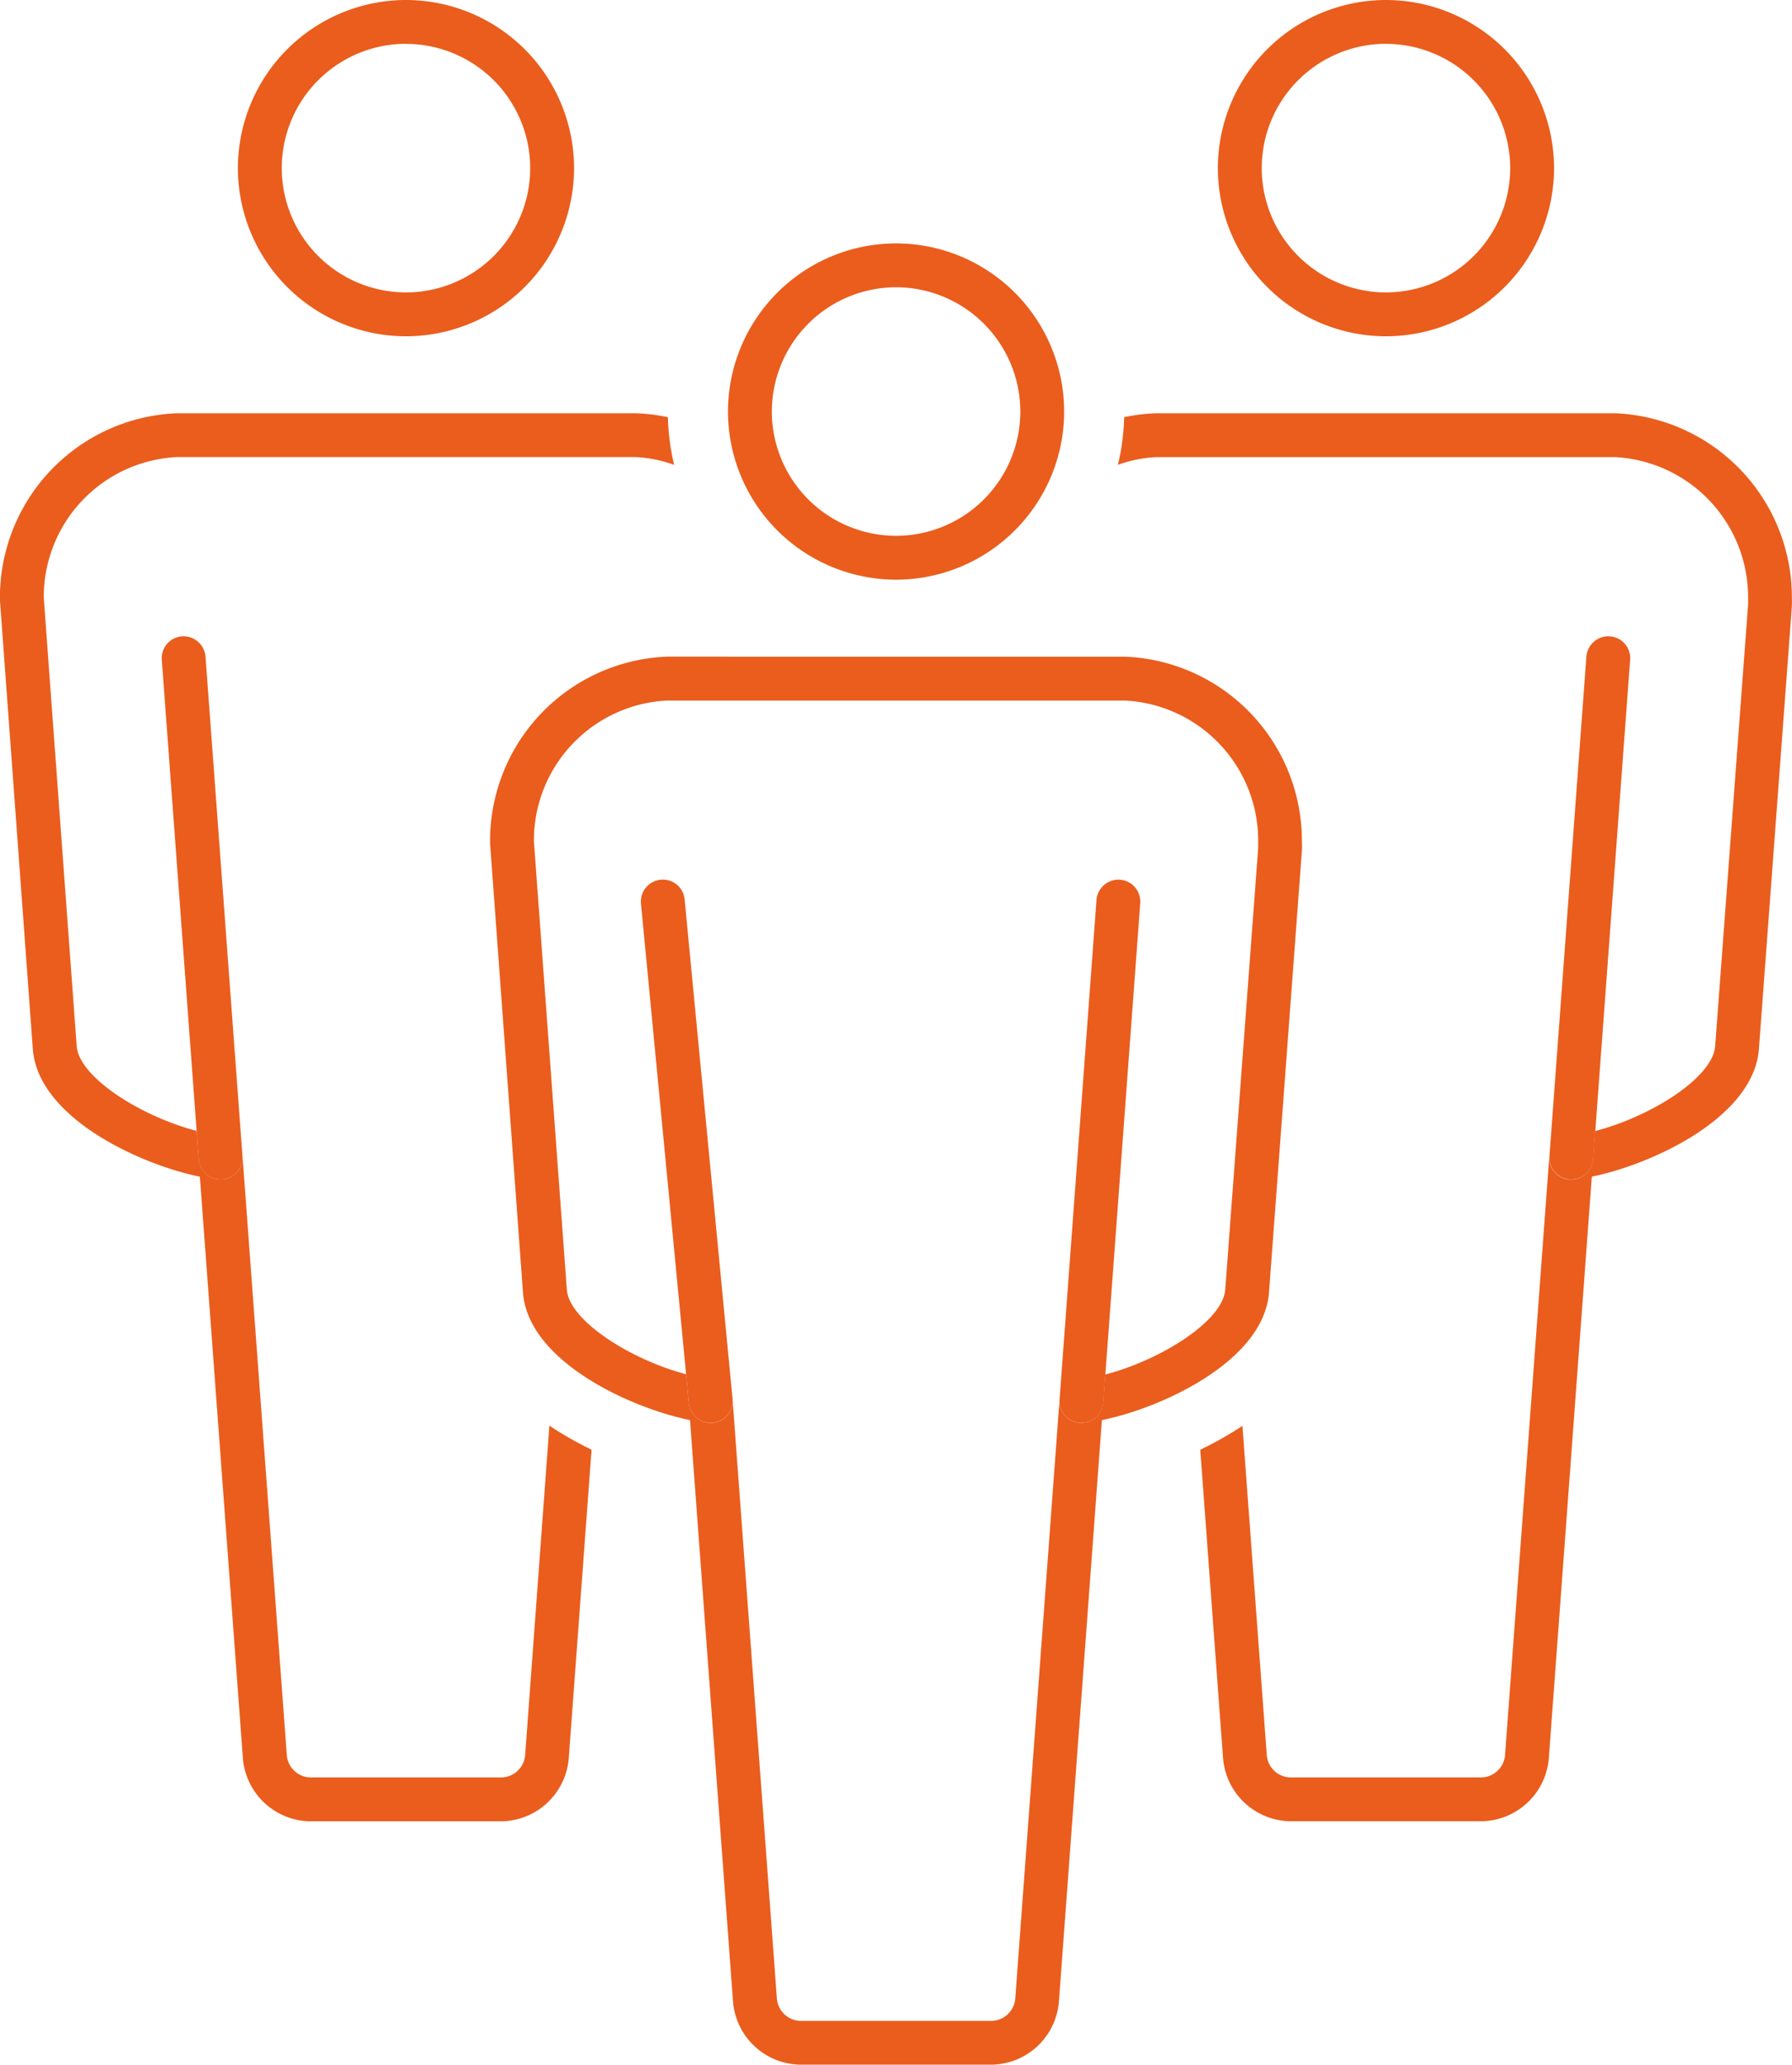 <svg xmlns="http://www.w3.org/2000/svg" width="135.937" height="156.574" viewBox="0 0 135.937 156.574">
  <g id="Groupe_131" data-name="Groupe 131" transform="translate(959.34 -2606.433)">
    <path id="Tracé_1566" data-name="Tracé 1566" d="M-525.381,986.594a1.843,1.843,0,0,1-1.734,1.707h-14.614a1.838,1.838,0,0,1-1.734-1.705l-3.36-45.417v0a1.664,1.664,0,0,1-1.537,1.78c-.042,0-.083,0-.125,0a1.663,1.663,0,0,1-1.657-1.541l-.158-2.146c-4.157-1.077-8.887-4.021-9.1-6.408l-2.5-34.033a10.626,10.626,0,0,1,10.1-10.659h34.737a9.8,9.8,0,0,1,2.984.595,17.244,17.244,0,0,1-.474-3.616,13.264,13.264,0,0,0-2.468-.3h-34.818a13.979,13.979,0,0,0-13.385,14.044,1.152,1.152,0,0,0,0,.12l2.5,34.115c.451,5.194,8.2,8.713,12.667,9.613l3.263,44.1a5.2,5.2,0,0,0,5.053,4.787h14.614a5.2,5.2,0,0,0,5.053-4.785l1.73-23.4a25.827,25.827,0,0,1-3.2-1.822Z" transform="translate(-394.121 1752.923)" fill="#ea5d1d"/>
    <path id="Tracé_1567" data-name="Tracé 1567" d="M-543.79,895.281a12.766,12.766,0,0,0,12.751-12.753,12.765,12.765,0,0,0-12.751-12.75,12.764,12.764,0,0,0-12.75,12.75A12.765,12.765,0,0,0-543.79,895.281Zm0-22.176a9.434,9.434,0,0,1,9.424,9.423,9.436,9.436,0,0,1-9.424,9.426,9.436,9.436,0,0,1-9.423-9.426A9.434,9.434,0,0,1-543.79,873.1Z" transform="translate(-384.754 1736.655)" fill="#ea5d1d"/>
    <path id="Tracé_1568" data-name="Tracé 1568" d="M-556,894.525a1.679,1.679,0,0,0-1.782-1.539,1.663,1.663,0,0,0-1.534,1.782l2.643,35.727.158,2.146a1.663,1.663,0,0,0,1.657,1.541c.042,0,.083,0,.125,0a1.664,1.664,0,0,0,1.537-1.78h0Z" transform="translate(-387.751 1761.702)" fill="#ea5d1d"/>
    <path id="Tracé_1569" data-name="Tracé 1569" d="M-486.7,884.85h-34.817a13.192,13.192,0,0,0-2.445.3,17.248,17.248,0,0,1-.474,3.614,9.783,9.783,0,0,1,2.959-.589h34.735a10.645,10.645,0,0,1,10.11,10.794c0,.083.006.229,0,.4l-2.5,33.5c-.212,2.4-4.938,5.34-9.1,6.413l-.158,2.146a1.663,1.663,0,0,1-1.657,1.541c-.042,0-.083,0-.125,0a1.661,1.661,0,0,1-1.537-1.78l-3.36,45.417A1.843,1.843,0,0,1-496.8,988.3H-511.41a1.838,1.838,0,0,1-1.734-1.705l-1.846-24.956a26.045,26.045,0,0,1-3.2,1.809l1.73,23.39a5.2,5.2,0,0,0,5.053,4.787H-496.8a5.2,5.2,0,0,0,5.053-4.785l3.262-44.1c4.471-.9,12.21-4.414,12.669-9.613l2.5-33.562c.017-.349.01-.584.006-.661A13.98,13.98,0,0,0-486.7,884.85Z" transform="translate(-350.102 1752.923)" fill="#ea5d1d"/>
    <path id="Tracé_1570" data-name="Tracé 1570" d="M-508.038,895.281a12.766,12.766,0,0,0,12.75-12.753,12.765,12.765,0,0,0-12.75-12.75,12.764,12.764,0,0,0-12.751,12.75A12.765,12.765,0,0,0-508.038,895.281Zm0-22.176a9.434,9.434,0,0,1,9.423,9.423,9.436,9.436,0,0,1-9.423,9.426,9.436,9.436,0,0,1-9.424-9.426A9.434,9.434,0,0,1-508.038,873.1Z" transform="translate(-346.166 1736.655)" fill="#ea5d1d"/>
    <path id="Tracé_1571" data-name="Tracé 1571" d="M-504.106,892.986a1.676,1.676,0,0,0-1.782,1.539l-2.8,37.873a1.661,1.661,0,0,0,1.537,1.78c.042,0,.083,0,.125,0a1.663,1.663,0,0,0,1.657-1.541l.158-2.146,2.643-35.727A1.663,1.663,0,0,0-504.106,892.986Z" transform="translate(-333.113 1761.702)" fill="#ea5d1d"/>
    <path id="Tracé_1572" data-name="Tracé 1572" d="M-533.955,893.727a13.979,13.979,0,0,0-13.385,14.044c0,.04,0,.081,0,.121l2.5,34.116c.451,5.19,8.184,8.706,12.667,9.615l3.262,44.094a5.2,5.2,0,0,0,5.055,4.787h14.612a5.2,5.2,0,0,0,5.055-4.787l3.26-44.094c4.473-.9,12.21-4.419,12.672-9.615l2.5-33.562c.017-.349.008-.584,0-.661a13.978,13.978,0,0,0-13.391-14.056Zm31.475,58.111c-.042,0-.083,0-.125,0a1.661,1.661,0,0,1-1.535-1.78l-3.36,45.417a1.845,1.845,0,0,1-1.736,1.707h-14.612a1.842,1.842,0,0,1-1.736-1.705l-3.36-45.417,0-.021a1.662,1.662,0,0,1-1.5,1.794,1.389,1.389,0,0,1-.162.008,1.664,1.664,0,0,1-1.653-1.505l-.21-2.192c-4.146-1.085-8.839-4.019-9.047-6.4l-2.5-34.03a10.629,10.629,0,0,1,10.1-10.659h34.735a10.643,10.643,0,0,1,10.107,10.794c0,.083.006.229,0,.4l-2.5,33.5c-.212,2.4-4.949,5.344-9.1,6.415l-.158,2.144A1.663,1.663,0,0,1-502.48,951.838Z" transform="translate(-374.824 1762.504)" fill="#ea5d1d"/>
    <path id="Tracé_1573" data-name="Tracé 1573" d="M-525.91,904.158a12.764,12.764,0,0,0,12.75-12.75,12.764,12.764,0,0,0-12.75-12.753,12.766,12.766,0,0,0-12.751,12.753A12.765,12.765,0,0,0-525.91,904.158Zm9.426-12.75a9.436,9.436,0,0,1-9.426,9.423,9.434,9.434,0,0,1-9.424-9.423,9.436,9.436,0,0,1,9.424-9.426A9.438,9.438,0,0,1-516.485,891.408Z" transform="translate(-365.456 1746.236)" fill="#ea5d1d"/>
    <path id="Tracé_1574" data-name="Tracé 1574" d="M-523.087,939.375l2.645-35.729a1.663,1.663,0,0,0-1.537-1.782,1.671,1.671,0,0,0-1.782,1.539l-2.8,37.873a1.661,1.661,0,0,0,1.535,1.78c.041,0,.083,0,.125,0a1.663,1.663,0,0,0,1.657-1.541Z" transform="translate(-352.402 1771.282)" fill="#ea5d1d"/>
    <path id="Tracé_1575" data-name="Tracé 1575" d="M-538.52,903.366a1.656,1.656,0,0,0-1.813-1.5,1.663,1.663,0,0,0-1.5,1.813l3.423,35.681.21,2.192a1.664,1.664,0,0,0,1.653,1.505,1.414,1.414,0,0,0,.162-.008,1.662,1.662,0,0,0,1.5-1.794l0-.019Z" transform="translate(-368.885 1771.281)" fill="#ea5d1d"/>
  </g>
</svg>
